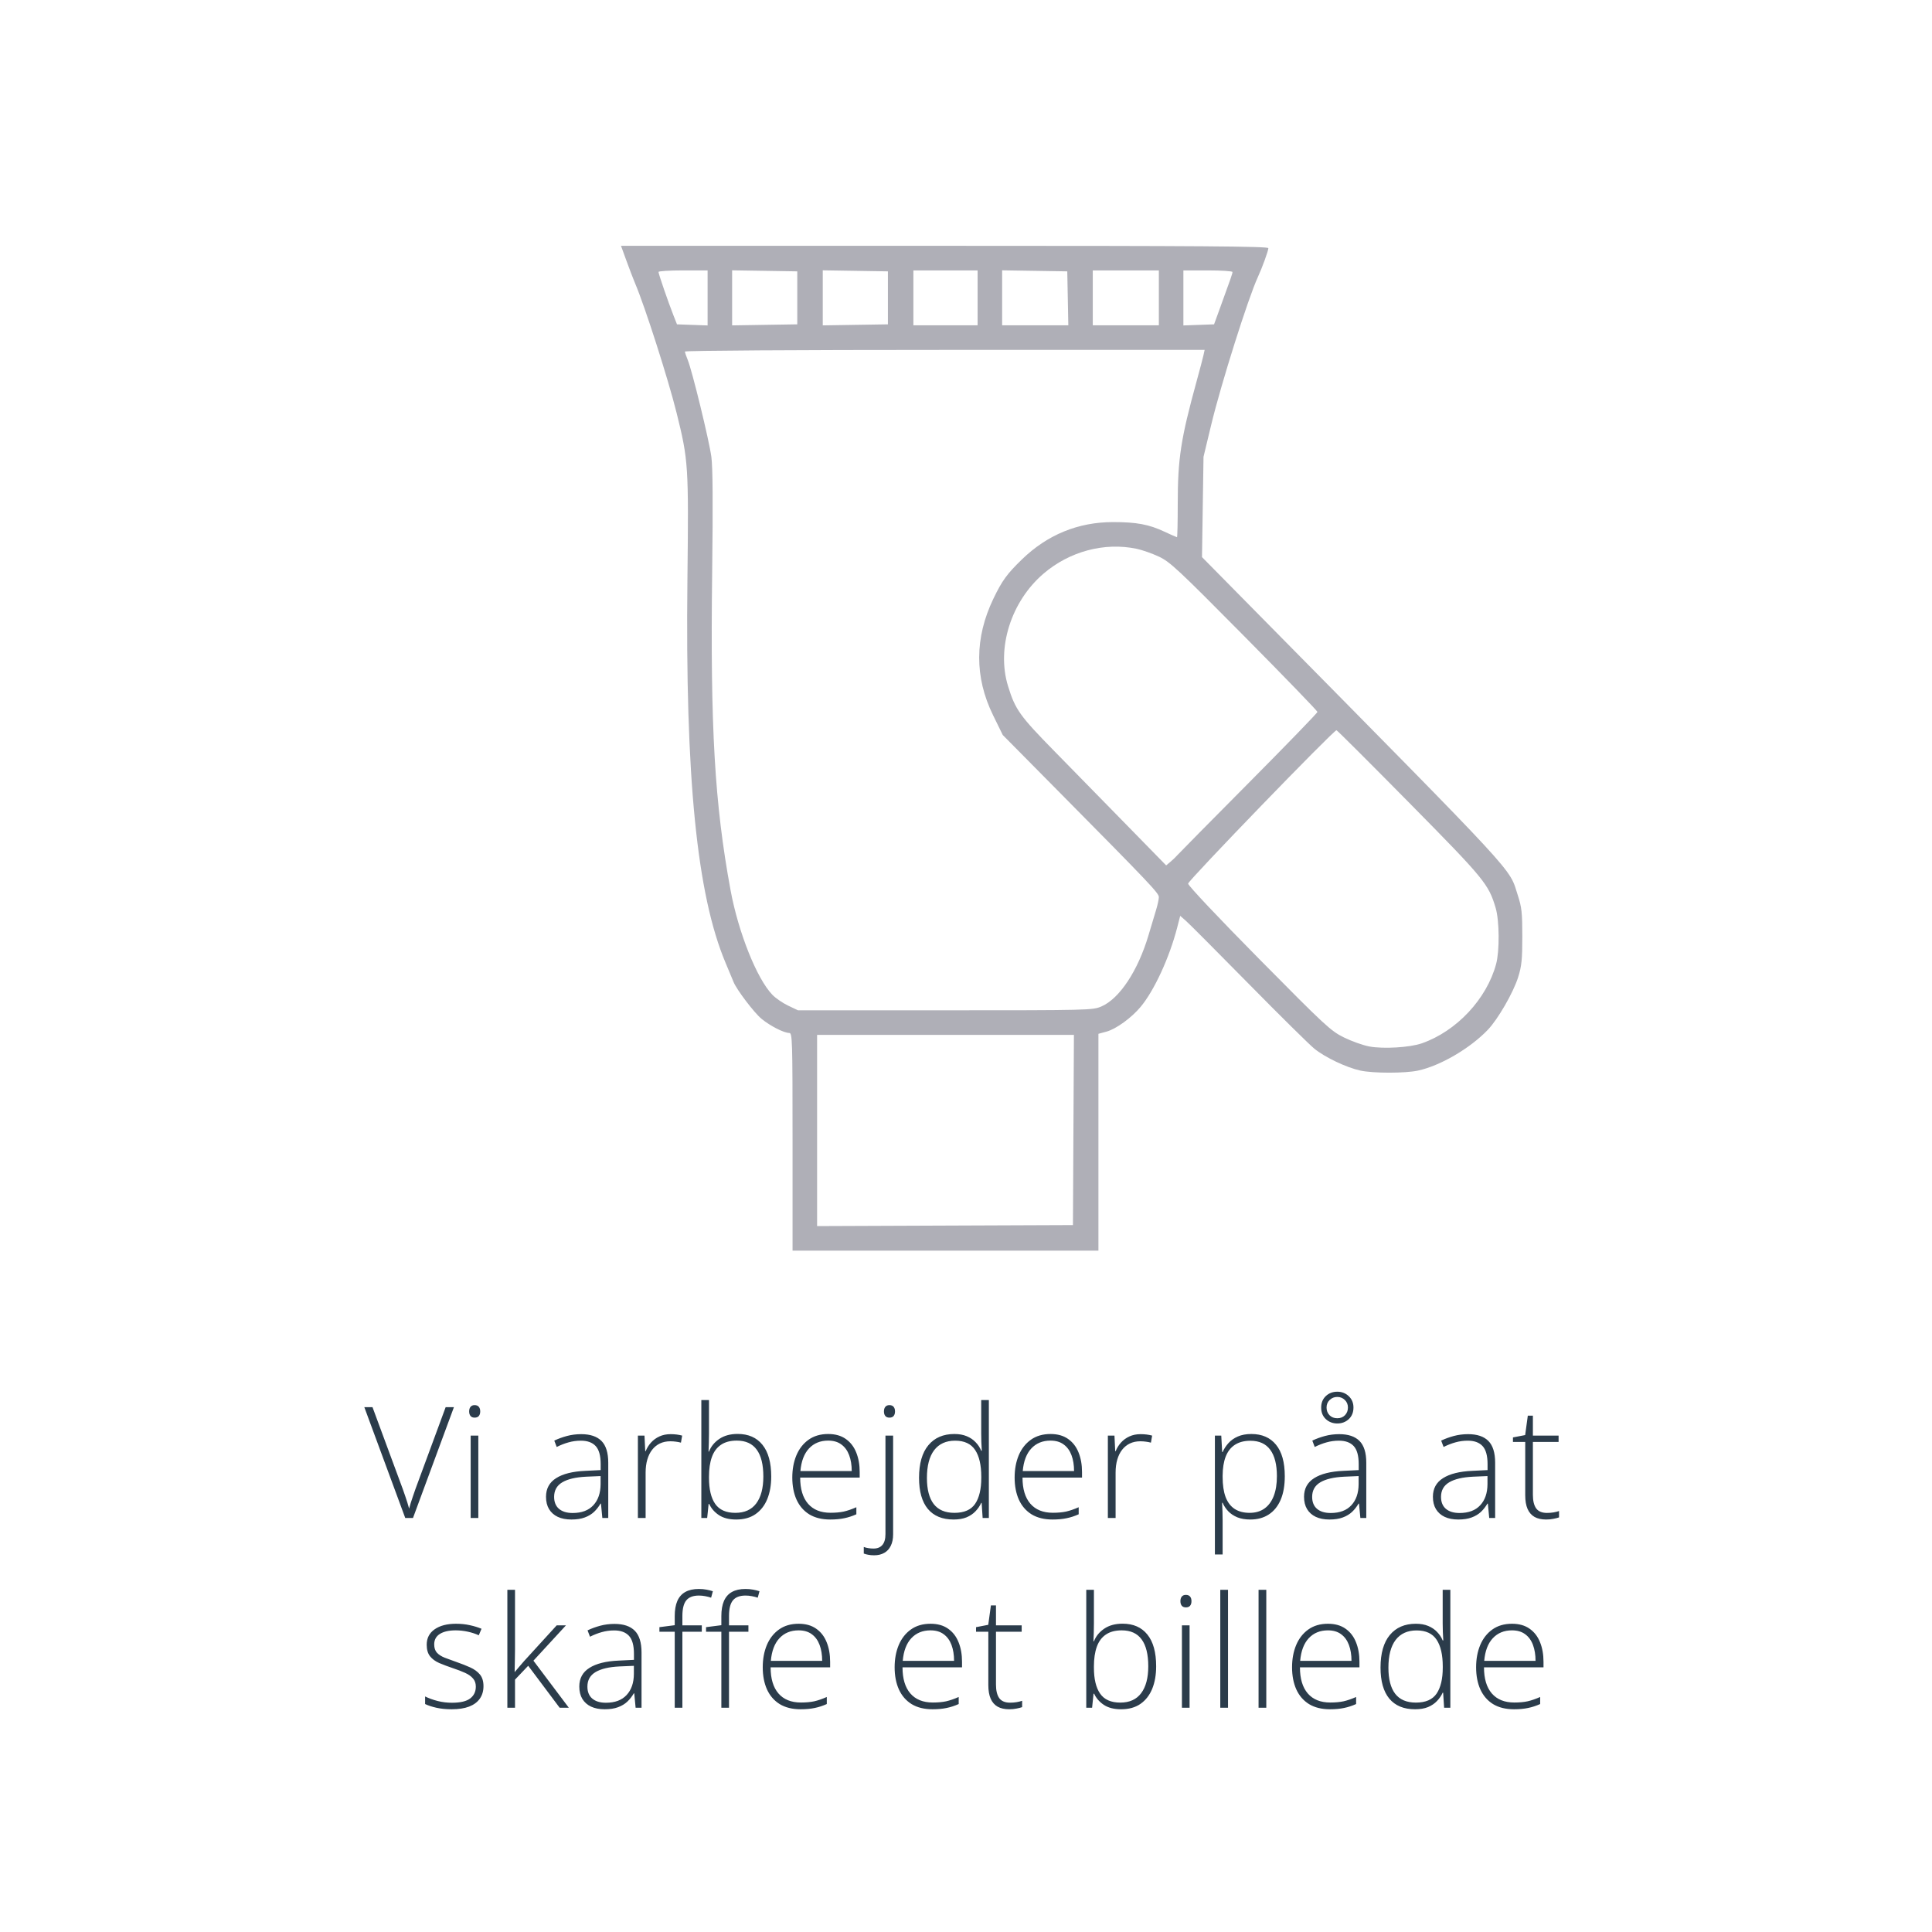 <svg width="448" height="448" viewBox="0 0 448 448" fill="none" xmlns="http://www.w3.org/2000/svg">
<rect width="448" height="448" fill="white"/>
<path d="M105.257 326.301L95.765 352H93.972L84.48 326.301H86.378L93.409 345.32C93.609 345.871 93.796 346.41 93.972 346.938C94.148 347.453 94.312 347.951 94.464 348.432C94.616 348.912 94.751 349.375 94.868 349.82C94.986 349.375 95.114 348.924 95.255 348.467C95.407 347.998 95.571 347.506 95.747 346.99C95.923 346.463 96.116 345.9 96.327 345.303L103.341 326.301H105.257ZM110.916 332.893V352H109.141V332.893H110.916ZM110.055 325.826C110.5 325.826 110.829 325.961 111.039 326.23C111.25 326.488 111.356 326.84 111.356 327.285C111.356 327.73 111.25 328.082 111.039 328.34C110.829 328.598 110.5 328.727 110.055 328.727C109.633 328.727 109.317 328.598 109.106 328.34C108.895 328.082 108.789 327.73 108.789 327.285C108.789 326.84 108.895 326.488 109.106 326.23C109.317 325.961 109.633 325.826 110.055 325.826ZM134.769 332.559C136.866 332.559 138.436 333.086 139.479 334.141C140.522 335.195 141.044 336.877 141.044 339.186V352H139.673L139.356 348.66H139.251C138.841 349.375 138.343 350.014 137.757 350.576C137.171 351.127 136.45 351.561 135.595 351.877C134.751 352.193 133.72 352.352 132.501 352.352C131.27 352.352 130.216 352.146 129.337 351.736C128.47 351.326 127.796 350.729 127.315 349.943C126.847 349.158 126.612 348.203 126.612 347.078C126.612 345.18 127.397 343.738 128.968 342.754C130.538 341.758 132.794 341.195 135.735 341.066L139.286 340.891V339.502C139.286 337.545 138.899 336.15 138.126 335.318C137.353 334.486 136.21 334.07 134.698 334.07C133.714 334.07 132.765 334.199 131.851 334.457C130.948 334.703 130.028 335.061 129.091 335.529L128.528 334.053C129.442 333.619 130.421 333.262 131.464 332.98C132.519 332.699 133.62 332.559 134.769 332.559ZM139.269 342.279L135.929 342.42C133.503 342.537 131.657 342.971 130.392 343.721C129.126 344.471 128.493 345.596 128.493 347.096C128.493 348.303 128.868 349.229 129.618 349.873C130.38 350.518 131.435 350.84 132.782 350.84C134.88 350.84 136.479 350.242 137.581 349.047C138.694 347.852 139.257 346.223 139.269 344.16V342.279ZM155.51 332.559C156.014 332.559 156.489 332.588 156.934 332.646C157.379 332.705 157.795 332.787 158.182 332.893L157.901 334.527C157.514 334.422 157.121 334.346 156.723 334.299C156.324 334.24 155.897 334.211 155.44 334.211C154.537 334.211 153.729 334.381 153.014 334.721C152.311 335.061 151.713 335.547 151.221 336.18C150.729 336.812 150.354 337.574 150.096 338.465C149.838 339.355 149.709 340.352 149.709 341.453V352H147.916V332.893H149.446L149.621 336.496H149.727C150.02 335.758 150.43 335.096 150.957 334.51C151.496 333.912 152.147 333.438 152.908 333.086C153.67 332.734 154.537 332.559 155.51 332.559ZM164.404 324.648V332.418C164.404 333.086 164.392 333.818 164.369 334.615C164.345 335.412 164.322 336.074 164.298 336.602H164.404C164.861 335.418 165.658 334.439 166.794 333.666C167.931 332.893 169.349 332.506 171.048 332.506C173.533 332.506 175.449 333.344 176.796 335.02C178.156 336.695 178.835 339.15 178.835 342.385C178.835 344.365 178.531 346.105 177.921 347.605C177.312 349.094 176.404 350.26 175.197 351.104C174.001 351.936 172.501 352.352 170.697 352.352C169.068 352.352 167.738 352.012 166.707 351.332C165.675 350.641 164.925 349.779 164.457 348.748H164.316L163.982 352H162.628V324.648H164.404ZM170.855 334.053C169.343 334.053 168.113 334.381 167.164 335.037C166.214 335.682 165.517 336.625 165.072 337.867C164.626 339.109 164.404 340.627 164.404 342.42V342.701C164.404 345.338 164.884 347.348 165.845 348.73C166.806 350.113 168.365 350.805 170.521 350.805C172.654 350.805 174.265 350.078 175.355 348.625C176.457 347.16 177.007 345.08 177.007 342.385C177.007 339.631 176.498 337.557 175.478 336.162C174.459 334.756 172.918 334.053 170.855 334.053ZM192.054 332.523C193.682 332.523 195.036 332.904 196.114 333.666C197.204 334.428 198.013 335.471 198.54 336.795C199.079 338.119 199.348 339.637 199.348 341.348V342.631H185.55C185.55 345.256 186.153 347.271 187.36 348.678C188.579 350.084 190.319 350.787 192.581 350.787C193.764 350.787 194.79 350.693 195.657 350.506C196.536 350.307 197.509 349.973 198.575 349.504V351.139C197.638 351.561 196.7 351.865 195.763 352.053C194.825 352.252 193.747 352.352 192.528 352.352C190.595 352.352 188.971 351.953 187.659 351.156C186.358 350.348 185.374 349.211 184.706 347.746C184.05 346.281 183.721 344.57 183.721 342.613C183.721 340.703 184.038 338.986 184.671 337.463C185.315 335.939 186.253 334.738 187.483 333.859C188.725 332.969 190.249 332.523 192.054 332.523ZM192.036 334.053C190.208 334.053 188.725 334.662 187.589 335.881C186.464 337.088 185.802 338.834 185.602 341.119H197.503C197.503 339.725 197.304 338.494 196.905 337.428C196.507 336.361 195.903 335.535 195.095 334.949C194.298 334.352 193.278 334.053 192.036 334.053ZM202.705 360.648C202.19 360.648 201.733 360.607 201.334 360.525C200.936 360.455 200.59 360.361 200.297 360.244V358.715C200.66 358.855 201.029 358.949 201.404 358.996C201.768 359.055 202.154 359.084 202.565 359.084C203.455 359.084 204.135 358.809 204.604 358.258C205.084 357.707 205.324 356.863 205.324 355.727V332.893H207.1V355.779C207.1 356.834 206.918 357.725 206.555 358.451C206.203 359.178 205.699 359.723 205.043 360.086C204.387 360.461 203.608 360.648 202.705 360.648ZM204.973 327.285C204.973 326.84 205.078 326.488 205.289 326.23C205.5 325.961 205.816 325.826 206.238 325.826C206.684 325.826 207.012 325.961 207.223 326.23C207.434 326.488 207.539 326.84 207.539 327.285C207.539 327.73 207.434 328.082 207.223 328.34C207.012 328.598 206.684 328.727 206.238 328.727C205.816 328.727 205.5 328.598 205.289 328.34C205.078 328.082 204.973 327.73 204.973 327.285ZM221.126 352.352C218.513 352.352 216.521 351.531 215.15 349.891C213.79 348.238 213.111 345.836 213.111 342.684C213.111 339.379 213.831 336.859 215.273 335.125C216.714 333.391 218.724 332.523 221.302 332.523C222.404 332.523 223.359 332.693 224.167 333.033C224.988 333.373 225.673 333.836 226.224 334.422C226.786 334.996 227.22 335.652 227.525 336.391H227.665C227.619 335.77 227.583 335.102 227.56 334.387C227.536 333.672 227.525 333.016 227.525 332.418V324.648H229.3V352H227.859L227.63 348.502H227.525C227.208 349.205 226.769 349.85 226.206 350.436C225.656 351.021 224.964 351.49 224.132 351.842C223.3 352.182 222.298 352.352 221.126 352.352ZM221.32 350.805C223.57 350.805 225.169 350.107 226.119 348.713C227.068 347.307 227.542 345.303 227.542 342.701V342.42C227.542 339.725 227.068 337.662 226.119 336.232C225.169 334.791 223.622 334.07 221.478 334.07C219.357 334.07 217.734 334.809 216.609 336.285C215.495 337.762 214.939 339.906 214.939 342.719C214.939 345.367 215.46 347.377 216.503 348.748C217.558 350.119 219.163 350.805 221.32 350.805ZM243.608 332.523C245.237 332.523 246.59 332.904 247.669 333.666C248.758 334.428 249.567 335.471 250.094 336.795C250.633 338.119 250.903 339.637 250.903 341.348V342.631H237.104C237.104 345.256 237.708 347.271 238.915 348.678C240.133 350.084 241.874 350.787 244.135 350.787C245.319 350.787 246.344 350.693 247.212 350.506C248.09 350.307 249.063 349.973 250.13 349.504V351.139C249.192 351.561 248.255 351.865 247.317 352.053C246.38 352.252 245.301 352.352 244.083 352.352C242.149 352.352 240.526 351.953 239.214 351.156C237.913 350.348 236.928 349.211 236.26 347.746C235.604 346.281 235.276 344.57 235.276 342.613C235.276 340.703 235.592 338.986 236.225 337.463C236.87 335.939 237.807 334.738 239.038 333.859C240.28 332.969 241.803 332.523 243.608 332.523ZM243.59 334.053C241.762 334.053 240.28 334.662 239.143 335.881C238.018 337.088 237.356 338.834 237.157 341.119H249.057C249.057 339.725 248.858 338.494 248.46 337.428C248.061 336.361 247.458 335.535 246.649 334.949C245.852 334.352 244.833 334.053 243.59 334.053ZM264.49 332.559C264.994 332.559 265.469 332.588 265.914 332.646C266.359 332.705 266.775 332.787 267.162 332.893L266.881 334.527C266.494 334.422 266.101 334.346 265.703 334.299C265.305 334.24 264.877 334.211 264.42 334.211C263.518 334.211 262.709 334.381 261.994 334.721C261.291 335.061 260.693 335.547 260.201 336.18C259.709 336.812 259.334 337.574 259.076 338.465C258.818 339.355 258.689 340.352 258.689 341.453V352H256.896V332.893H258.426L258.601 336.496H258.707C259 335.758 259.41 335.096 259.937 334.51C260.476 333.912 261.127 333.438 261.889 333.086C262.65 332.734 263.518 332.559 264.49 332.559ZM290.17 332.523C292.631 332.523 294.536 333.35 295.883 335.002C297.243 336.654 297.922 339.092 297.922 342.314C297.922 344.471 297.6 346.299 296.956 347.799C296.311 349.287 295.391 350.418 294.196 351.191C293.012 351.965 291.588 352.352 289.924 352.352C288.776 352.352 287.774 352.182 286.918 351.842C286.075 351.49 285.372 351.021 284.809 350.436C284.247 349.838 283.813 349.182 283.508 348.467H283.385C283.42 349.135 283.45 349.832 283.473 350.559C283.497 351.285 283.508 351.971 283.508 352.615V360.455H281.715V332.893H283.192L283.403 336.707H283.508C283.825 335.98 284.27 335.295 284.844 334.65C285.418 334.006 286.145 333.49 287.024 333.104C287.903 332.717 288.952 332.523 290.17 332.523ZM289.942 334.088C288.5 334.088 287.299 334.404 286.338 335.037C285.389 335.658 284.68 336.572 284.211 337.779C283.754 338.975 283.52 340.439 283.508 342.174V342.473C283.508 344.336 283.737 345.889 284.194 347.131C284.663 348.361 285.36 349.281 286.286 349.891C287.223 350.5 288.383 350.805 289.766 350.805C291.125 350.805 292.274 350.471 293.211 349.803C294.149 349.135 294.864 348.168 295.356 346.902C295.848 345.637 296.094 344.102 296.094 342.297C296.094 339.613 295.579 337.574 294.547 336.18C293.528 334.785 291.993 334.088 289.942 334.088ZM310.543 332.559C312.64 332.559 314.211 333.086 315.254 334.141C316.297 335.195 316.818 336.877 316.818 339.186V352H315.447L315.131 348.66H315.025C314.615 349.375 314.117 350.014 313.531 350.576C312.945 351.127 312.224 351.561 311.369 351.877C310.525 352.193 309.494 352.352 308.275 352.352C307.045 352.352 305.99 352.146 305.111 351.736C304.244 351.326 303.57 350.729 303.09 349.943C302.621 349.158 302.386 348.203 302.386 347.078C302.386 345.18 303.172 343.738 304.742 342.754C306.312 341.758 308.568 341.195 311.51 341.066L315.06 340.891V339.502C315.06 337.545 314.674 336.15 313.9 335.318C313.127 334.486 311.984 334.07 310.472 334.07C309.488 334.07 308.539 334.199 307.625 334.457C306.722 334.703 305.803 335.061 304.865 335.529L304.303 334.053C305.217 333.619 306.195 333.262 307.238 332.98C308.293 332.699 309.394 332.559 310.543 332.559ZM315.043 342.279L311.703 342.42C309.277 342.537 307.431 342.971 306.166 343.721C304.9 344.471 304.267 345.596 304.267 347.096C304.267 348.303 304.642 349.229 305.392 349.873C306.154 350.518 307.209 350.84 308.556 350.84C310.654 350.84 312.254 350.242 313.355 349.047C314.469 347.852 315.031 346.223 315.043 344.16V342.279ZM310.103 330.08C309.06 330.08 308.176 329.746 307.449 329.078C306.722 328.41 306.359 327.514 306.359 326.389C306.359 325.299 306.717 324.414 307.431 323.734C308.146 323.055 309.037 322.715 310.103 322.715C311.146 322.715 312.031 323.061 312.758 323.752C313.484 324.443 313.847 325.316 313.847 326.371C313.847 327.496 313.484 328.398 312.758 329.078C312.031 329.746 311.146 330.08 310.103 330.08ZM310.103 328.867C310.83 328.867 311.422 328.633 311.879 328.164C312.336 327.684 312.564 327.092 312.564 326.389C312.564 325.674 312.324 325.088 311.844 324.631C311.363 324.162 310.783 323.928 310.103 323.928C309.4 323.928 308.808 324.162 308.328 324.631C307.847 325.088 307.607 325.674 307.607 326.389C307.607 327.092 307.836 327.684 308.293 328.164C308.75 328.633 309.353 328.867 310.103 328.867ZM340.424 332.559C342.522 332.559 344.092 333.086 345.135 334.141C346.178 335.195 346.7 336.877 346.7 339.186V352H345.328L345.012 348.66H344.907C344.496 349.375 343.998 350.014 343.412 350.576C342.826 351.127 342.106 351.561 341.25 351.877C340.407 352.193 339.375 352.352 338.157 352.352C336.926 352.352 335.871 352.146 334.993 351.736C334.125 351.326 333.451 350.729 332.971 349.943C332.502 349.158 332.268 348.203 332.268 347.078C332.268 345.18 333.053 343.738 334.623 342.754C336.194 341.758 338.45 341.195 341.391 341.066L344.942 340.891V339.502C344.942 337.545 344.555 336.15 343.782 335.318C343.008 334.486 341.866 334.07 340.354 334.07C339.369 334.07 338.42 334.199 337.506 334.457C336.604 334.703 335.684 335.061 334.746 335.529L334.184 334.053C335.098 333.619 336.076 333.262 337.119 332.98C338.174 332.699 339.276 332.559 340.424 332.559ZM344.924 342.279L341.584 342.42C339.159 342.537 337.313 342.971 336.047 343.721C334.782 344.471 334.149 345.596 334.149 347.096C334.149 348.303 334.524 349.229 335.274 349.873C336.035 350.518 337.09 350.84 338.438 350.84C340.535 350.84 342.135 350.242 343.237 349.047C344.35 347.852 344.912 346.223 344.924 344.16V342.279ZM358.722 350.822C359.273 350.822 359.783 350.781 360.252 350.699C360.732 350.617 361.154 350.512 361.517 350.383V351.859C361.142 351.988 360.703 352.1 360.199 352.193C359.695 352.299 359.138 352.352 358.529 352.352C357.451 352.352 356.554 352.152 355.839 351.754C355.125 351.344 354.586 350.729 354.222 349.908C353.859 349.076 353.677 348.021 353.677 346.744V334.369H350.83V333.314L353.66 332.77L354.275 328.27H355.453V332.893H361.412V334.369H355.453V346.639C355.453 348.01 355.705 349.053 356.209 349.768C356.724 350.471 357.562 350.822 358.722 350.822ZM112.112 390.99C112.112 392.127 111.825 393.1 111.25 393.908C110.688 394.705 109.862 395.314 108.772 395.736C107.682 396.146 106.34 396.352 104.746 396.352C103.422 396.352 102.239 396.234 101.196 396C100.153 395.766 99.28 395.479 98.577 395.139V393.381C99.456 393.814 100.428 394.166 101.495 394.436C102.561 394.705 103.657 394.84 104.782 394.84C106.75 394.84 108.168 394.506 109.036 393.838C109.903 393.17 110.336 392.256 110.336 391.096C110.336 390.334 110.12 389.707 109.686 389.215C109.264 388.711 108.655 388.277 107.858 387.914C107.061 387.551 106.1 387.182 104.975 386.807C103.803 386.408 102.76 386.016 101.846 385.629C100.944 385.23 100.235 384.709 99.719 384.064C99.204 383.408 98.946 382.518 98.946 381.393C98.946 379.857 99.561 378.662 100.791 377.807C102.022 376.951 103.674 376.523 105.748 376.523C106.897 376.523 107.963 376.635 108.948 376.857C109.944 377.068 110.846 377.344 111.655 377.684L111.022 379.195C110.295 378.855 109.457 378.58 108.508 378.369C107.559 378.158 106.61 378.053 105.661 378.053C104.102 378.053 102.883 378.328 102.004 378.879C101.125 379.43 100.686 380.238 100.686 381.305C100.686 382.125 100.897 382.77 101.319 383.238C101.741 383.695 102.344 384.082 103.129 384.398C103.914 384.703 104.846 385.043 105.924 385.418C107.038 385.805 108.063 386.209 109 386.631C109.95 387.053 110.705 387.598 111.268 388.266C111.83 388.934 112.112 389.842 112.112 390.99ZM119.424 368.648V382.447C119.424 383.303 119.412 384.176 119.388 385.066C119.377 385.945 119.359 386.824 119.336 387.703H119.371C119.711 387.305 120.062 386.889 120.425 386.455C120.8 386.01 121.17 385.582 121.533 385.172L129.091 376.893H131.236L123.695 385.084L131.904 396H129.777L122.482 386.262L119.424 389.479V396H117.648V368.648H119.424ZM142.485 376.559C144.583 376.559 146.153 377.086 147.196 378.141C148.239 379.195 148.761 380.877 148.761 383.186V396H147.39L147.073 392.66H146.968C146.558 393.375 146.06 394.014 145.474 394.576C144.888 395.127 144.167 395.561 143.311 395.877C142.468 396.193 141.436 396.352 140.218 396.352C138.987 396.352 137.933 396.146 137.054 395.736C136.186 395.326 135.513 394.729 135.032 393.943C134.563 393.158 134.329 392.203 134.329 391.078C134.329 389.18 135.114 387.738 136.685 386.754C138.255 385.758 140.511 385.195 143.452 385.066L147.003 384.891V383.502C147.003 381.545 146.616 380.15 145.843 379.318C145.069 378.486 143.927 378.07 142.415 378.07C141.431 378.07 140.481 378.199 139.567 378.457C138.665 378.703 137.745 379.061 136.808 379.529L136.245 378.053C137.159 377.619 138.138 377.262 139.181 376.98C140.235 376.699 141.337 376.559 142.485 376.559ZM146.985 386.279L143.645 386.42C141.22 386.537 139.374 386.971 138.108 387.721C136.843 388.471 136.21 389.596 136.21 391.096C136.21 392.303 136.585 393.229 137.335 393.873C138.097 394.518 139.151 394.84 140.499 394.84C142.597 394.84 144.196 394.242 145.298 393.047C146.411 391.852 146.974 390.223 146.985 388.16V386.279ZM162.735 378.369H158.235V396H156.459V378.369H152.908V377.314L156.459 376.857V374.748C156.459 373.342 156.658 372.176 157.057 371.25C157.467 370.312 158.082 369.615 158.903 369.158C159.735 368.689 160.783 368.455 162.049 368.455C162.705 368.455 163.297 368.508 163.824 368.613C164.352 368.707 164.844 368.83 165.301 368.982L164.897 370.477C164.487 370.336 164.03 370.219 163.526 370.125C163.033 370.031 162.547 369.984 162.067 369.984C160.719 369.984 159.74 370.359 159.131 371.109C158.533 371.848 158.235 373.055 158.235 374.73V376.893H162.735V378.369ZM173.545 378.369H169.045V396H167.27V378.369H163.719V377.314L167.27 376.857V374.748C167.27 373.342 167.469 372.176 167.867 371.25C168.278 370.312 168.893 369.615 169.713 369.158C170.545 368.689 171.594 368.455 172.86 368.455C173.516 368.455 174.108 368.508 174.635 368.613C175.162 368.707 175.655 368.83 176.112 368.982L175.707 370.477C175.297 370.336 174.84 370.219 174.336 370.125C173.844 370.031 173.358 369.984 172.877 369.984C171.53 369.984 170.551 370.359 169.942 371.109C169.344 371.848 169.045 373.055 169.045 374.73V376.893H173.545V378.369ZM185.199 376.523C186.828 376.523 188.181 376.904 189.259 377.666C190.349 378.428 191.158 379.471 191.685 380.795C192.224 382.119 192.494 383.637 192.494 385.348V386.631H178.695C178.695 389.256 179.298 391.271 180.505 392.678C181.724 394.084 183.464 394.787 185.726 394.787C186.91 394.787 187.935 394.693 188.802 394.506C189.681 394.307 190.654 393.973 191.72 393.504V395.139C190.783 395.561 189.845 395.865 188.908 396.053C187.97 396.252 186.892 396.352 185.673 396.352C183.74 396.352 182.117 395.953 180.804 395.156C179.503 394.348 178.519 393.211 177.851 391.746C177.195 390.281 176.867 388.57 176.867 386.613C176.867 384.703 177.183 382.986 177.816 381.463C178.46 379.939 179.398 378.738 180.628 377.859C181.871 376.969 183.394 376.523 185.199 376.523ZM185.181 378.053C183.353 378.053 181.871 378.662 180.734 379.881C179.609 381.088 178.947 382.834 178.748 385.119H190.648C190.648 383.725 190.449 382.494 190.05 381.428C189.652 380.361 189.048 379.535 188.24 378.949C187.443 378.352 186.423 378.053 185.181 378.053ZM215.783 376.523C217.412 376.523 218.766 376.904 219.844 377.666C220.934 378.428 221.742 379.471 222.27 380.795C222.809 382.119 223.078 383.637 223.078 385.348V386.631H209.279C209.279 389.256 209.883 391.271 211.09 392.678C212.309 394.084 214.049 394.787 216.311 394.787C217.494 394.787 218.52 394.693 219.387 394.506C220.266 394.307 221.238 393.973 222.305 393.504V395.139C221.367 395.561 220.43 395.865 219.492 396.053C218.555 396.252 217.477 396.352 216.258 396.352C214.324 396.352 212.701 395.953 211.389 395.156C210.088 394.348 209.104 393.211 208.436 391.746C207.779 390.281 207.451 388.57 207.451 386.613C207.451 384.703 207.768 382.986 208.4 381.463C209.045 379.939 209.983 378.738 211.213 377.859C212.455 376.969 213.979 376.523 215.783 376.523ZM215.766 378.053C213.938 378.053 212.455 378.662 211.318 379.881C210.193 381.088 209.531 382.834 209.332 385.119H221.233C221.233 383.725 221.033 382.494 220.635 381.428C220.236 380.361 219.633 379.535 218.824 378.949C218.027 378.352 217.008 378.053 215.766 378.053ZM234.222 394.822C234.773 394.822 235.283 394.781 235.751 394.699C236.232 394.617 236.654 394.512 237.017 394.383V395.859C236.642 395.988 236.202 396.1 235.699 396.193C235.195 396.299 234.638 396.352 234.029 396.352C232.951 396.352 232.054 396.152 231.339 395.754C230.624 395.344 230.085 394.729 229.722 393.908C229.359 393.076 229.177 392.021 229.177 390.744V378.369H226.329V377.314L229.16 376.77L229.775 372.27H230.952V376.893H236.911V378.369H230.952V390.639C230.952 392.01 231.204 393.053 231.708 393.768C232.224 394.471 233.062 394.822 234.222 394.822ZM253.662 368.648V376.418C253.662 377.086 253.65 377.818 253.627 378.615C253.603 379.412 253.58 380.074 253.557 380.602H253.662C254.119 379.418 254.916 378.439 256.053 377.666C257.189 376.893 258.607 376.506 260.307 376.506C262.791 376.506 264.707 377.344 266.055 379.02C267.414 380.695 268.094 383.15 268.094 386.385C268.094 388.365 267.789 390.105 267.18 391.605C266.57 393.094 265.662 394.26 264.455 395.104C263.26 395.936 261.76 396.352 259.955 396.352C258.326 396.352 256.996 396.012 255.965 395.332C254.934 394.641 254.184 393.779 253.715 392.748H253.574L253.24 396H251.887V368.648H253.662ZM260.113 378.053C258.601 378.053 257.371 378.381 256.422 379.037C255.473 379.682 254.775 380.625 254.33 381.867C253.885 383.109 253.662 384.627 253.662 386.42V386.701C253.662 389.338 254.143 391.348 255.103 392.73C256.064 394.113 257.623 394.805 259.779 394.805C261.912 394.805 263.523 394.078 264.613 392.625C265.715 391.16 266.266 389.08 266.266 386.385C266.266 383.631 265.756 381.557 264.736 380.162C263.717 378.756 262.176 378.053 260.113 378.053ZM275.845 376.893V396H274.07V376.893H275.845ZM274.984 369.826C275.429 369.826 275.757 369.961 275.968 370.23C276.179 370.488 276.284 370.84 276.284 371.285C276.284 371.73 276.179 372.082 275.968 372.34C275.757 372.598 275.429 372.727 274.984 372.727C274.562 372.727 274.245 372.598 274.034 372.34C273.823 372.082 273.718 371.73 273.718 371.285C273.718 370.84 273.823 370.488 274.034 370.23C274.245 369.961 274.562 369.826 274.984 369.826ZM284.756 396H282.963V368.648H284.756V396ZM293.633 396H291.84V368.648H293.633V396ZM307.94 376.523C309.569 376.523 310.923 376.904 312.001 377.666C313.091 378.428 313.899 379.471 314.427 380.795C314.966 382.119 315.235 383.637 315.235 385.348V386.631H301.437C301.437 389.256 302.04 391.271 303.247 392.678C304.466 394.084 306.206 394.787 308.468 394.787C309.651 394.787 310.677 394.693 311.544 394.506C312.423 394.307 313.396 393.973 314.462 393.504V395.139C313.524 395.561 312.587 395.865 311.649 396.053C310.712 396.252 309.634 396.352 308.415 396.352C306.481 396.352 304.858 395.953 303.546 395.156C302.245 394.348 301.261 393.211 300.593 391.746C299.937 390.281 299.608 388.57 299.608 386.613C299.608 384.703 299.925 382.986 300.558 381.463C301.202 379.939 302.14 378.738 303.37 377.859C304.612 376.969 306.136 376.523 307.94 376.523ZM307.923 378.053C306.095 378.053 304.612 378.662 303.476 379.881C302.351 381.088 301.689 382.834 301.489 385.119H313.39C313.39 383.725 313.19 382.494 312.792 381.428C312.394 380.361 311.79 379.535 310.981 378.949C310.185 378.352 309.165 378.053 307.923 378.053ZM328.137 396.352C325.524 396.352 323.532 395.531 322.16 393.891C320.801 392.238 320.121 389.836 320.121 386.684C320.121 383.379 320.842 380.859 322.284 379.125C323.725 377.391 325.735 376.523 328.313 376.523C329.414 376.523 330.369 376.693 331.178 377.033C331.998 377.373 332.684 377.836 333.235 378.422C333.797 378.996 334.231 379.652 334.535 380.391H334.676C334.629 379.77 334.594 379.102 334.571 378.387C334.547 377.672 334.535 377.016 334.535 376.418V368.648H336.311V396H334.869L334.641 392.502H334.535C334.219 393.205 333.78 393.85 333.217 394.436C332.666 395.021 331.975 395.49 331.143 395.842C330.311 396.182 329.309 396.352 328.137 396.352ZM328.33 394.805C330.58 394.805 332.18 394.107 333.129 392.713C334.078 391.307 334.553 389.303 334.553 386.701V386.42C334.553 383.725 334.078 381.662 333.129 380.232C332.18 378.791 330.633 378.07 328.489 378.07C326.368 378.07 324.744 378.809 323.619 380.285C322.506 381.762 321.95 383.906 321.95 386.719C321.95 389.367 322.471 391.377 323.514 392.748C324.569 394.119 326.174 394.805 328.33 394.805ZM350.619 376.523C352.248 376.523 353.601 376.904 354.679 377.666C355.769 378.428 356.578 379.471 357.105 380.795C357.644 382.119 357.914 383.637 357.914 385.348V386.631H344.115C344.115 389.256 344.718 391.271 345.925 392.678C347.144 394.084 348.884 394.787 351.146 394.787C352.33 394.787 353.355 394.693 354.222 394.506C355.101 394.307 356.074 393.973 357.14 393.504V395.139C356.203 395.561 355.265 395.865 354.328 396.053C353.39 396.252 352.312 396.352 351.093 396.352C349.16 396.352 347.537 395.953 346.224 395.156C344.923 394.348 343.939 393.211 343.271 391.746C342.615 390.281 342.287 388.57 342.287 386.613C342.287 384.703 342.603 382.986 343.236 381.463C343.88 379.939 344.818 378.738 346.048 377.859C347.291 376.969 348.814 376.523 350.619 376.523ZM350.601 378.053C348.773 378.053 347.291 378.662 346.154 379.881C345.029 381.088 344.367 382.834 344.168 385.119H356.068C356.068 383.725 355.869 382.494 355.47 381.428C355.072 380.361 354.468 379.535 353.66 378.949C352.863 378.352 351.843 378.053 350.601 378.053Z" fill="#2B3C4B"/>
<path fill-rule="evenodd" clip-rule="evenodd" d="M145.287 60.535C145.995 62.478 146.885 64.799 147.264 65.69C149.558 71.076 154.956 87.932 156.904 95.794C159.626 106.774 159.699 107.899 159.402 134.395C158.886 180.368 161.585 207.454 168.262 223.303C169.126 225.355 169.95 227.329 170.093 227.691C170.781 229.442 174.883 234.85 176.577 236.241C178.607 237.908 181.749 239.513 183.015 239.529C183.735 239.538 183.781 241.036 183.781 264.769V290H219.245H254.708V264.86V239.721L256.569 239.218C258.795 238.618 262.362 236.032 264.497 233.47C267.657 229.679 271.171 222.058 272.969 215.093L273.673 212.368L275.027 213.557C275.771 214.211 282.291 220.754 289.515 228.095C296.74 235.437 303.606 242.221 304.774 243.169C307.281 245.206 312.231 247.557 315.483 248.256C318.459 248.895 325.801 248.896 328.789 248.257C333.946 247.154 340.837 243.137 344.988 238.813C347.338 236.365 350.913 230.17 352.032 226.605C352.845 224.017 353 222.502 353 217.16C353 211.651 352.861 210.372 351.961 207.621C349.791 200.983 353.363 204.853 291.924 142.565L278.723 129.182L278.9 117.554L279.076 105.926L280.87 98.466C283.141 89.023 289.437 69.091 291.681 64.24C292.678 62.085 294.112 58.138 294.112 57.548C294.113 57.112 278.81 57 219.056 57H144L145.287 60.535ZM164.079 69.084V75.465L160.531 75.337L156.983 75.21L156.12 73.016C154.929 69.988 152.695 63.494 152.695 63.061C152.695 62.865 155.256 62.704 158.387 62.704H164.079V69.084ZM184.875 69.067V75.21L177.323 75.33L169.77 75.45V69.067V62.684L177.323 62.803L184.875 62.924V69.067ZM205.891 69.067V75.21L198.338 75.33L190.786 75.45V69.067V62.684L198.338 62.803L205.891 62.924V69.067ZM226.688 69.067V75.429H219.245H211.802V69.067V62.704H219.245H226.688V69.067ZM247.606 69.177L247.727 75.429H240.053H232.379V69.056V62.684L239.932 62.803L247.484 62.924L247.606 69.177ZM268.719 69.067V75.429H261.057H253.395V69.067V62.704H261.057H268.719V69.067ZM285.794 63.074C285.794 63.434 285.46 64.398 282.801 71.7L281.522 75.21L277.966 75.337L274.41 75.465V69.084V62.704H280.102C283.233 62.704 285.794 62.871 285.794 63.074ZM279.073 82.34C278.929 83.004 278.214 85.719 277.484 88.374C273.813 101.738 273.103 106.339 273.1 116.786C273.098 121.069 273.021 124.574 272.927 124.574C272.834 124.574 271.503 123.986 269.97 123.267C266.407 121.596 263.542 121.064 258.105 121.064C250.014 121.064 242.885 123.982 236.976 129.711C233.487 133.095 232.37 134.633 230.35 138.835C225.988 147.908 225.959 157.024 230.263 165.821L232.518 170.428L245.758 183.812C266.744 205.024 268.719 207.106 268.719 208.023C268.719 208.493 268.439 209.803 268.098 210.934C267.756 212.066 266.948 214.763 266.302 216.928C263.85 225.147 259.578 231.585 255.383 233.388C253.375 234.251 252.451 234.273 219.181 234.273H185.04L182.761 233.192C181.507 232.598 179.857 231.463 179.093 230.669C175.495 226.932 171.205 216.19 169.403 206.41C165.708 186.354 164.69 168.754 165.14 132.692C165.339 116.739 165.28 108.334 164.952 105.926C164.421 102.033 160.477 85.867 159.468 83.447C159.114 82.598 158.825 81.731 158.825 81.519C158.825 81.3 184.79 81.134 219.08 81.134H279.336L279.073 82.34ZM263.553 127.252C264.829 127.518 267.154 128.334 268.719 129.067C271.297 130.274 273.158 132.009 288.53 147.54C297.862 156.968 305.496 164.863 305.496 165.085C305.496 165.307 298.311 172.725 289.529 181.568C280.747 190.412 273.31 197.946 273.001 198.309C272.693 198.673 271.984 199.354 271.428 199.821L270.415 200.671L261.358 191.408C256.376 186.313 248.818 178.594 244.563 174.254C236.437 165.969 235.424 164.548 233.743 159.083C231.034 150.279 234.432 139.495 241.949 133.041C247.991 127.854 256.062 125.691 263.553 127.252ZM326.772 186.153C344.237 203.856 345.186 205.01 346.823 210.548C347.691 213.486 347.749 220.461 346.93 223.523C344.758 231.644 337.744 239.132 329.681 241.936C326.914 242.898 320.788 243.265 317.536 242.663C316.091 242.396 313.439 241.453 311.643 240.569C308.586 239.063 307.324 237.895 291.941 222.326C282.502 212.773 275.505 205.354 275.505 204.898C275.505 204.193 309.226 169.331 309.909 169.331C310.056 169.331 317.643 176.901 326.772 186.153ZM248.911 262.027L248.798 284.076L219.135 284.194L189.472 284.312V262.145V239.977H219.248H249.025L248.911 262.027Z" fill="#AFAFB7"/>
</svg>
